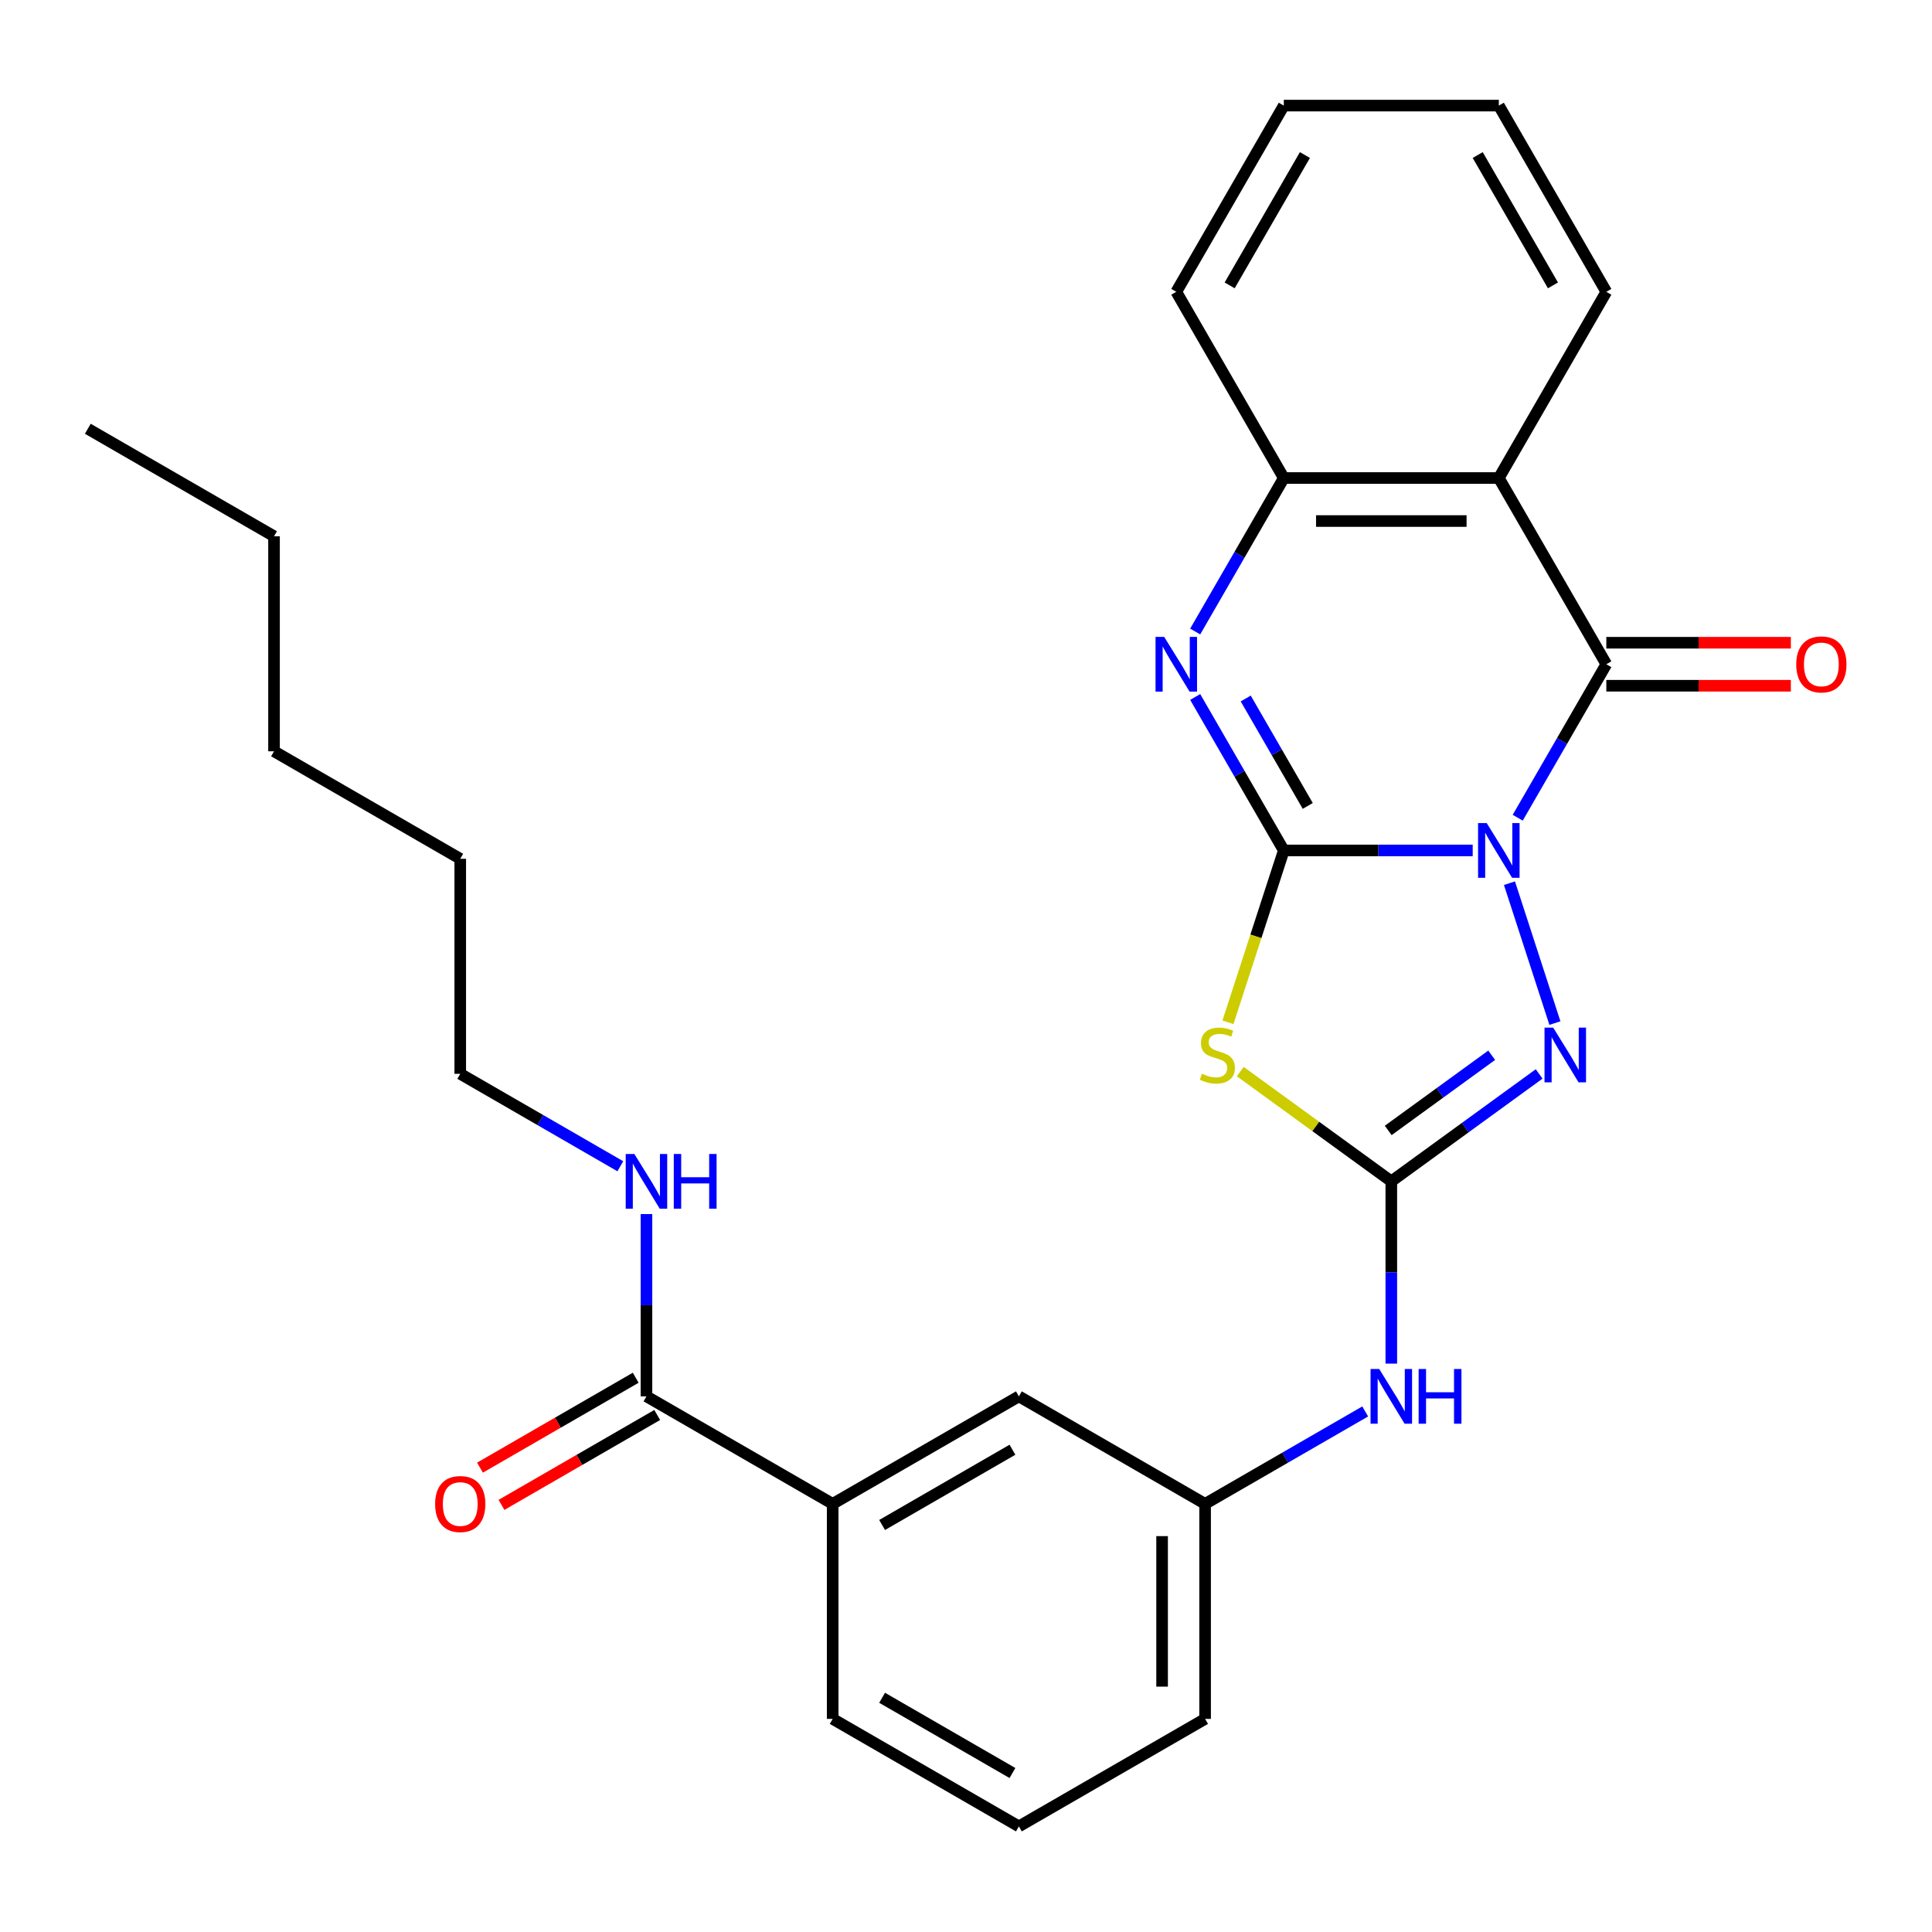 <?xml version='1.0' encoding='iso-8859-1'?>
<svg version='1.1' baseProfile='full'
              xmlns='http://www.w3.org/2000/svg'
                      xmlns:rdkit='http://www.rdkit.org/xml'
                      xmlns:xlink='http://www.w3.org/1999/xlink'
                  xml:space='preserve'
width='1000px' height='1000px' viewBox='0 0 1000 1000'>
<!-- END OF HEADER -->
<rect style='opacity:1.0;fill:#FFFFFF;stroke:none' width='1000' height='1000' x='0' y='0'> </rect>
<path class='bond-0' d='M 762.265,440.194 L 713.379,440.194' style='fill:none;fill-rule:evenodd;stroke:#0000FF;stroke-width:6px;stroke-linecap:butt;stroke-linejoin:miter;stroke-opacity:1' />
<path class='bond-0' d='M 713.379,440.194 L 664.493,440.194' style='fill:none;fill-rule:evenodd;stroke:#000000;stroke-width:6px;stroke-linecap:butt;stroke-linejoin:miter;stroke-opacity:1' />
<path class='bond-1' d='M 785.569,423.251 L 808.502,383.531' style='fill:none;fill-rule:evenodd;stroke:#0000FF;stroke-width:6px;stroke-linecap:butt;stroke-linejoin:miter;stroke-opacity:1' />
<path class='bond-1' d='M 808.502,383.531 L 831.435,343.81' style='fill:none;fill-rule:evenodd;stroke:#000000;stroke-width:6px;stroke-linecap:butt;stroke-linejoin:miter;stroke-opacity:1' />
<path class='bond-3' d='M 781.293,457.136 L 804.819,529.544' style='fill:none;fill-rule:evenodd;stroke:#0000FF;stroke-width:6px;stroke-linecap:butt;stroke-linejoin:miter;stroke-opacity:1' />
<path class='bond-2' d='M 664.493,440.194 L 650.043,484.666' style='fill:none;fill-rule:evenodd;stroke:#000000;stroke-width:6px;stroke-linecap:butt;stroke-linejoin:miter;stroke-opacity:1' />
<path class='bond-2' d='M 650.043,484.666 L 635.593,529.139' style='fill:none;fill-rule:evenodd;stroke:#CCCC00;stroke-width:6px;stroke-linecap:butt;stroke-linejoin:miter;stroke-opacity:1' />
<path class='bond-5' d='M 664.493,440.194 L 641.561,400.473' style='fill:none;fill-rule:evenodd;stroke:#000000;stroke-width:6px;stroke-linecap:butt;stroke-linejoin:miter;stroke-opacity:1' />
<path class='bond-5' d='M 641.561,400.473 L 618.628,360.752' style='fill:none;fill-rule:evenodd;stroke:#0000FF;stroke-width:6px;stroke-linecap:butt;stroke-linejoin:miter;stroke-opacity:1' />
<path class='bond-5' d='M 676.89,417.148 L 660.837,389.344' style='fill:none;fill-rule:evenodd;stroke:#000000;stroke-width:6px;stroke-linecap:butt;stroke-linejoin:miter;stroke-opacity:1' />
<path class='bond-5' d='M 660.837,389.344 L 644.784,361.539' style='fill:none;fill-rule:evenodd;stroke:#0000FF;stroke-width:6px;stroke-linecap:butt;stroke-linejoin:miter;stroke-opacity:1' />
<path class='bond-6' d='M 831.435,343.81 L 775.788,247.426' style='fill:none;fill-rule:evenodd;stroke:#000000;stroke-width:6px;stroke-linecap:butt;stroke-linejoin:miter;stroke-opacity:1' />
<path class='bond-11' d='M 831.435,354.939 L 879.191,354.939' style='fill:none;fill-rule:evenodd;stroke:#000000;stroke-width:6px;stroke-linecap:butt;stroke-linejoin:miter;stroke-opacity:1' />
<path class='bond-11' d='M 879.191,354.939 L 926.947,354.939' style='fill:none;fill-rule:evenodd;stroke:#FF0000;stroke-width:6px;stroke-linecap:butt;stroke-linejoin:miter;stroke-opacity:1' />
<path class='bond-11' d='M 831.435,332.681 L 879.191,332.681' style='fill:none;fill-rule:evenodd;stroke:#000000;stroke-width:6px;stroke-linecap:butt;stroke-linejoin:miter;stroke-opacity:1' />
<path class='bond-11' d='M 879.191,332.681 L 926.947,332.681' style='fill:none;fill-rule:evenodd;stroke:#FF0000;stroke-width:6px;stroke-linecap:butt;stroke-linejoin:miter;stroke-opacity:1' />
<path class='bond-28' d='M 641.964,554.659 L 681.052,583.059' style='fill:none;fill-rule:evenodd;stroke:#CCCC00;stroke-width:6px;stroke-linecap:butt;stroke-linejoin:miter;stroke-opacity:1' />
<path class='bond-28' d='M 681.052,583.059 L 720.141,611.458' style='fill:none;fill-rule:evenodd;stroke:#000000;stroke-width:6px;stroke-linecap:butt;stroke-linejoin:miter;stroke-opacity:1' />
<path class='bond-4' d='M 796.657,555.866 L 758.399,583.662' style='fill:none;fill-rule:evenodd;stroke:#0000FF;stroke-width:6px;stroke-linecap:butt;stroke-linejoin:miter;stroke-opacity:1' />
<path class='bond-4' d='M 758.399,583.662 L 720.141,611.458' style='fill:none;fill-rule:evenodd;stroke:#000000;stroke-width:6px;stroke-linecap:butt;stroke-linejoin:miter;stroke-opacity:1' />
<path class='bond-4' d='M 772.096,546.197 L 745.315,565.654' style='fill:none;fill-rule:evenodd;stroke:#0000FF;stroke-width:6px;stroke-linecap:butt;stroke-linejoin:miter;stroke-opacity:1' />
<path class='bond-4' d='M 745.315,565.654 L 718.535,585.111' style='fill:none;fill-rule:evenodd;stroke:#000000;stroke-width:6px;stroke-linecap:butt;stroke-linejoin:miter;stroke-opacity:1' />
<path class='bond-9' d='M 720.141,611.458 L 720.141,658.634' style='fill:none;fill-rule:evenodd;stroke:#000000;stroke-width:6px;stroke-linecap:butt;stroke-linejoin:miter;stroke-opacity:1' />
<path class='bond-9' d='M 720.141,658.634 L 720.141,705.81' style='fill:none;fill-rule:evenodd;stroke:#0000FF;stroke-width:6px;stroke-linecap:butt;stroke-linejoin:miter;stroke-opacity:1' />
<path class='bond-29' d='M 618.628,326.868 L 641.561,287.147' style='fill:none;fill-rule:evenodd;stroke:#0000FF;stroke-width:6px;stroke-linecap:butt;stroke-linejoin:miter;stroke-opacity:1' />
<path class='bond-29' d='M 641.561,287.147 L 664.493,247.426' style='fill:none;fill-rule:evenodd;stroke:#000000;stroke-width:6px;stroke-linecap:butt;stroke-linejoin:miter;stroke-opacity:1' />
<path class='bond-7' d='M 775.788,247.426 L 664.493,247.426' style='fill:none;fill-rule:evenodd;stroke:#000000;stroke-width:6px;stroke-linecap:butt;stroke-linejoin:miter;stroke-opacity:1' />
<path class='bond-7' d='M 759.094,269.685 L 681.188,269.685' style='fill:none;fill-rule:evenodd;stroke:#000000;stroke-width:6px;stroke-linecap:butt;stroke-linejoin:miter;stroke-opacity:1' />
<path class='bond-16' d='M 775.788,247.426 L 831.435,151.043' style='fill:none;fill-rule:evenodd;stroke:#000000;stroke-width:6px;stroke-linecap:butt;stroke-linejoin:miter;stroke-opacity:1' />
<path class='bond-17' d='M 664.493,247.426 L 608.846,151.043' style='fill:none;fill-rule:evenodd;stroke:#000000;stroke-width:6px;stroke-linecap:butt;stroke-linejoin:miter;stroke-opacity:1' />
<path class='bond-8' d='M 334.606,722.752 L 430.989,778.4' style='fill:none;fill-rule:evenodd;stroke:#000000;stroke-width:6px;stroke-linecap:butt;stroke-linejoin:miter;stroke-opacity:1' />
<path class='bond-14' d='M 329.041,713.114 L 288.74,736.382' style='fill:none;fill-rule:evenodd;stroke:#000000;stroke-width:6px;stroke-linecap:butt;stroke-linejoin:miter;stroke-opacity:1' />
<path class='bond-14' d='M 288.74,736.382 L 248.44,759.649' style='fill:none;fill-rule:evenodd;stroke:#FF0000;stroke-width:6px;stroke-linecap:butt;stroke-linejoin:miter;stroke-opacity:1' />
<path class='bond-14' d='M 340.17,732.391 L 299.87,755.658' style='fill:none;fill-rule:evenodd;stroke:#000000;stroke-width:6px;stroke-linecap:butt;stroke-linejoin:miter;stroke-opacity:1' />
<path class='bond-14' d='M 299.87,755.658 L 259.569,778.926' style='fill:none;fill-rule:evenodd;stroke:#FF0000;stroke-width:6px;stroke-linecap:butt;stroke-linejoin:miter;stroke-opacity:1' />
<path class='bond-15' d='M 334.606,722.752 L 334.606,675.576' style='fill:none;fill-rule:evenodd;stroke:#000000;stroke-width:6px;stroke-linecap:butt;stroke-linejoin:miter;stroke-opacity:1' />
<path class='bond-15' d='M 334.606,675.576 L 334.606,628.4' style='fill:none;fill-rule:evenodd;stroke:#0000FF;stroke-width:6px;stroke-linecap:butt;stroke-linejoin:miter;stroke-opacity:1' />
<path class='bond-13' d='M 706.618,730.56 L 665.188,754.48' style='fill:none;fill-rule:evenodd;stroke:#0000FF;stroke-width:6px;stroke-linecap:butt;stroke-linejoin:miter;stroke-opacity:1' />
<path class='bond-13' d='M 665.188,754.48 L 623.757,778.4' style='fill:none;fill-rule:evenodd;stroke:#000000;stroke-width:6px;stroke-linecap:butt;stroke-linejoin:miter;stroke-opacity:1' />
<path class='bond-10' d='M 430.989,778.4 L 527.373,722.752' style='fill:none;fill-rule:evenodd;stroke:#000000;stroke-width:6px;stroke-linecap:butt;stroke-linejoin:miter;stroke-opacity:1' />
<path class='bond-10' d='M 456.576,789.329 L 524.045,750.376' style='fill:none;fill-rule:evenodd;stroke:#000000;stroke-width:6px;stroke-linecap:butt;stroke-linejoin:miter;stroke-opacity:1' />
<path class='bond-31' d='M 430.989,778.4 L 430.989,889.694' style='fill:none;fill-rule:evenodd;stroke:#000000;stroke-width:6px;stroke-linecap:butt;stroke-linejoin:miter;stroke-opacity:1' />
<path class='bond-12' d='M 527.373,722.752 L 623.757,778.4' style='fill:none;fill-rule:evenodd;stroke:#000000;stroke-width:6px;stroke-linecap:butt;stroke-linejoin:miter;stroke-opacity:1' />
<path class='bond-20' d='M 623.757,778.4 L 623.757,889.694' style='fill:none;fill-rule:evenodd;stroke:#000000;stroke-width:6px;stroke-linecap:butt;stroke-linejoin:miter;stroke-opacity:1' />
<path class='bond-20' d='M 601.498,795.094 L 601.498,873' style='fill:none;fill-rule:evenodd;stroke:#000000;stroke-width:6px;stroke-linecap:butt;stroke-linejoin:miter;stroke-opacity:1' />
<path class='bond-21' d='M 321.083,603.651 L 279.653,579.731' style='fill:none;fill-rule:evenodd;stroke:#0000FF;stroke-width:6px;stroke-linecap:butt;stroke-linejoin:miter;stroke-opacity:1' />
<path class='bond-21' d='M 279.653,579.731 L 238.222,555.811' style='fill:none;fill-rule:evenodd;stroke:#000000;stroke-width:6px;stroke-linecap:butt;stroke-linejoin:miter;stroke-opacity:1' />
<path class='bond-23' d='M 831.435,151.043 L 775.788,54.659' style='fill:none;fill-rule:evenodd;stroke:#000000;stroke-width:6px;stroke-linecap:butt;stroke-linejoin:miter;stroke-opacity:1' />
<path class='bond-23' d='M 803.811,147.714 L 764.858,80.246' style='fill:none;fill-rule:evenodd;stroke:#000000;stroke-width:6px;stroke-linecap:butt;stroke-linejoin:miter;stroke-opacity:1' />
<path class='bond-30' d='M 608.846,151.043 L 664.493,54.659' style='fill:none;fill-rule:evenodd;stroke:#000000;stroke-width:6px;stroke-linecap:butt;stroke-linejoin:miter;stroke-opacity:1' />
<path class='bond-30' d='M 636.47,147.714 L 675.423,80.246' style='fill:none;fill-rule:evenodd;stroke:#000000;stroke-width:6px;stroke-linecap:butt;stroke-linejoin:miter;stroke-opacity:1' />
<path class='bond-18' d='M 430.989,889.694 L 527.373,945.341' style='fill:none;fill-rule:evenodd;stroke:#000000;stroke-width:6px;stroke-linecap:butt;stroke-linejoin:miter;stroke-opacity:1' />
<path class='bond-18' d='M 456.576,878.764 L 524.045,917.717' style='fill:none;fill-rule:evenodd;stroke:#000000;stroke-width:6px;stroke-linecap:butt;stroke-linejoin:miter;stroke-opacity:1' />
<path class='bond-19' d='M 527.373,945.341 L 623.757,889.694' style='fill:none;fill-rule:evenodd;stroke:#000000;stroke-width:6px;stroke-linecap:butt;stroke-linejoin:miter;stroke-opacity:1' />
<path class='bond-22' d='M 238.222,555.811 L 238.222,444.517' style='fill:none;fill-rule:evenodd;stroke:#000000;stroke-width:6px;stroke-linecap:butt;stroke-linejoin:miter;stroke-opacity:1' />
<path class='bond-25' d='M 238.222,444.517 L 141.838,388.869' style='fill:none;fill-rule:evenodd;stroke:#000000;stroke-width:6px;stroke-linecap:butt;stroke-linejoin:miter;stroke-opacity:1' />
<path class='bond-26' d='M 775.788,54.659 L 664.493,54.659' style='fill:none;fill-rule:evenodd;stroke:#000000;stroke-width:6px;stroke-linecap:butt;stroke-linejoin:miter;stroke-opacity:1' />
<path class='bond-24' d='M 141.838,277.575 L 141.838,388.869' style='fill:none;fill-rule:evenodd;stroke:#000000;stroke-width:6px;stroke-linecap:butt;stroke-linejoin:miter;stroke-opacity:1' />
<path class='bond-27' d='M 141.838,277.575 L 45.455,221.928' style='fill:none;fill-rule:evenodd;stroke:#000000;stroke-width:6px;stroke-linecap:butt;stroke-linejoin:miter;stroke-opacity:1' />
<path  class='atom-0' d='M 769.528 426.034
L 778.808 441.034
Q 779.728 442.514, 781.208 445.194
Q 782.688 447.874, 782.768 448.034
L 782.768 426.034
L 786.528 426.034
L 786.528 454.354
L 782.648 454.354
L 772.688 437.954
Q 771.528 436.034, 770.288 433.834
Q 769.088 431.634, 768.728 430.954
L 768.728 454.354
L 765.048 454.354
L 765.048 426.034
L 769.528 426.034
' fill='#0000FF'/>
<path  class='atom-3' d='M 622.102 555.761
Q 622.422 555.881, 623.742 556.441
Q 625.062 557.001, 626.502 557.361
Q 627.982 557.681, 629.422 557.681
Q 632.102 557.681, 633.662 556.401
Q 635.222 555.081, 635.222 552.801
Q 635.222 551.241, 634.422 550.281
Q 633.662 549.321, 632.462 548.801
Q 631.262 548.281, 629.262 547.681
Q 626.742 546.921, 625.222 546.201
Q 623.742 545.481, 622.662 543.961
Q 621.622 542.441, 621.622 539.881
Q 621.622 536.321, 624.022 534.121
Q 626.462 531.921, 631.262 531.921
Q 634.542 531.921, 638.262 533.481
L 637.342 536.561
Q 633.942 535.161, 631.382 535.161
Q 628.622 535.161, 627.102 536.321
Q 625.582 537.441, 625.622 539.401
Q 625.622 540.921, 626.382 541.841
Q 627.182 542.761, 628.302 543.281
Q 629.462 543.801, 631.382 544.401
Q 633.942 545.201, 635.462 546.001
Q 636.982 546.801, 638.062 548.441
Q 639.182 550.041, 639.182 552.801
Q 639.182 556.721, 636.542 558.841
Q 633.942 560.921, 629.582 560.921
Q 627.062 560.921, 625.142 560.361
Q 623.262 559.841, 621.022 558.921
L 622.102 555.761
' fill='#CCCC00'/>
<path  class='atom-4' d='M 803.92 531.881
L 813.2 546.881
Q 814.12 548.361, 815.6 551.041
Q 817.08 553.721, 817.16 553.881
L 817.16 531.881
L 820.92 531.881
L 820.92 560.201
L 817.04 560.201
L 807.08 543.801
Q 805.92 541.881, 804.68 539.681
Q 803.48 537.481, 803.12 536.801
L 803.12 560.201
L 799.44 560.201
L 799.44 531.881
L 803.92 531.881
' fill='#0000FF'/>
<path  class='atom-6' d='M 602.586 329.65
L 611.866 344.65
Q 612.786 346.13, 614.266 348.81
Q 615.746 351.49, 615.826 351.65
L 615.826 329.65
L 619.586 329.65
L 619.586 357.97
L 615.706 357.97
L 605.746 341.57
Q 604.586 339.65, 603.346 337.45
Q 602.146 335.25, 601.786 334.57
L 601.786 357.97
L 598.106 357.97
L 598.106 329.65
L 602.586 329.65
' fill='#0000FF'/>
<path  class='atom-10' d='M 713.881 708.592
L 723.161 723.592
Q 724.081 725.072, 725.561 727.752
Q 727.041 730.432, 727.121 730.592
L 727.121 708.592
L 730.881 708.592
L 730.881 736.912
L 727.001 736.912
L 717.041 720.512
Q 715.881 718.592, 714.641 716.392
Q 713.441 714.192, 713.081 713.512
L 713.081 736.912
L 709.401 736.912
L 709.401 708.592
L 713.881 708.592
' fill='#0000FF'/>
<path  class='atom-10' d='M 734.281 708.592
L 738.121 708.592
L 738.121 720.632
L 752.601 720.632
L 752.601 708.592
L 756.441 708.592
L 756.441 736.912
L 752.601 736.912
L 752.601 723.832
L 738.121 723.832
L 738.121 736.912
L 734.281 736.912
L 734.281 708.592
' fill='#0000FF'/>
<path  class='atom-12' d='M 929.729 343.89
Q 929.729 337.09, 933.089 333.29
Q 936.449 329.49, 942.729 329.49
Q 949.009 329.49, 952.369 333.29
Q 955.729 337.09, 955.729 343.89
Q 955.729 350.77, 952.329 354.69
Q 948.929 358.57, 942.729 358.57
Q 936.489 358.57, 933.089 354.69
Q 929.729 350.81, 929.729 343.89
M 942.729 355.37
Q 947.049 355.37, 949.369 352.49
Q 951.729 349.57, 951.729 343.89
Q 951.729 338.33, 949.369 335.53
Q 947.049 332.69, 942.729 332.69
Q 938.409 332.69, 936.049 335.49
Q 933.729 338.29, 933.729 343.89
Q 933.729 349.61, 936.049 352.49
Q 938.409 355.37, 942.729 355.37
' fill='#FF0000'/>
<path  class='atom-15' d='M 225.222 778.48
Q 225.222 771.68, 228.582 767.88
Q 231.942 764.08, 238.222 764.08
Q 244.502 764.08, 247.862 767.88
Q 251.222 771.68, 251.222 778.48
Q 251.222 785.36, 247.822 789.28
Q 244.422 793.16, 238.222 793.16
Q 231.982 793.16, 228.582 789.28
Q 225.222 785.4, 225.222 778.48
M 238.222 789.96
Q 242.542 789.96, 244.862 787.08
Q 247.222 784.16, 247.222 778.48
Q 247.222 772.92, 244.862 770.12
Q 242.542 767.28, 238.222 767.28
Q 233.902 767.28, 231.542 770.08
Q 229.222 772.88, 229.222 778.48
Q 229.222 784.2, 231.542 787.08
Q 233.902 789.96, 238.222 789.96
' fill='#FF0000'/>
<path  class='atom-16' d='M 328.346 597.298
L 337.626 612.298
Q 338.546 613.778, 340.026 616.458
Q 341.506 619.138, 341.586 619.298
L 341.586 597.298
L 345.346 597.298
L 345.346 625.618
L 341.466 625.618
L 331.506 609.218
Q 330.346 607.298, 329.106 605.098
Q 327.906 602.898, 327.546 602.218
L 327.546 625.618
L 323.866 625.618
L 323.866 597.298
L 328.346 597.298
' fill='#0000FF'/>
<path  class='atom-16' d='M 348.746 597.298
L 352.586 597.298
L 352.586 609.338
L 367.066 609.338
L 367.066 597.298
L 370.906 597.298
L 370.906 625.618
L 367.066 625.618
L 367.066 612.538
L 352.586 612.538
L 352.586 625.618
L 348.746 625.618
L 348.746 597.298
' fill='#0000FF'/>
</svg>
